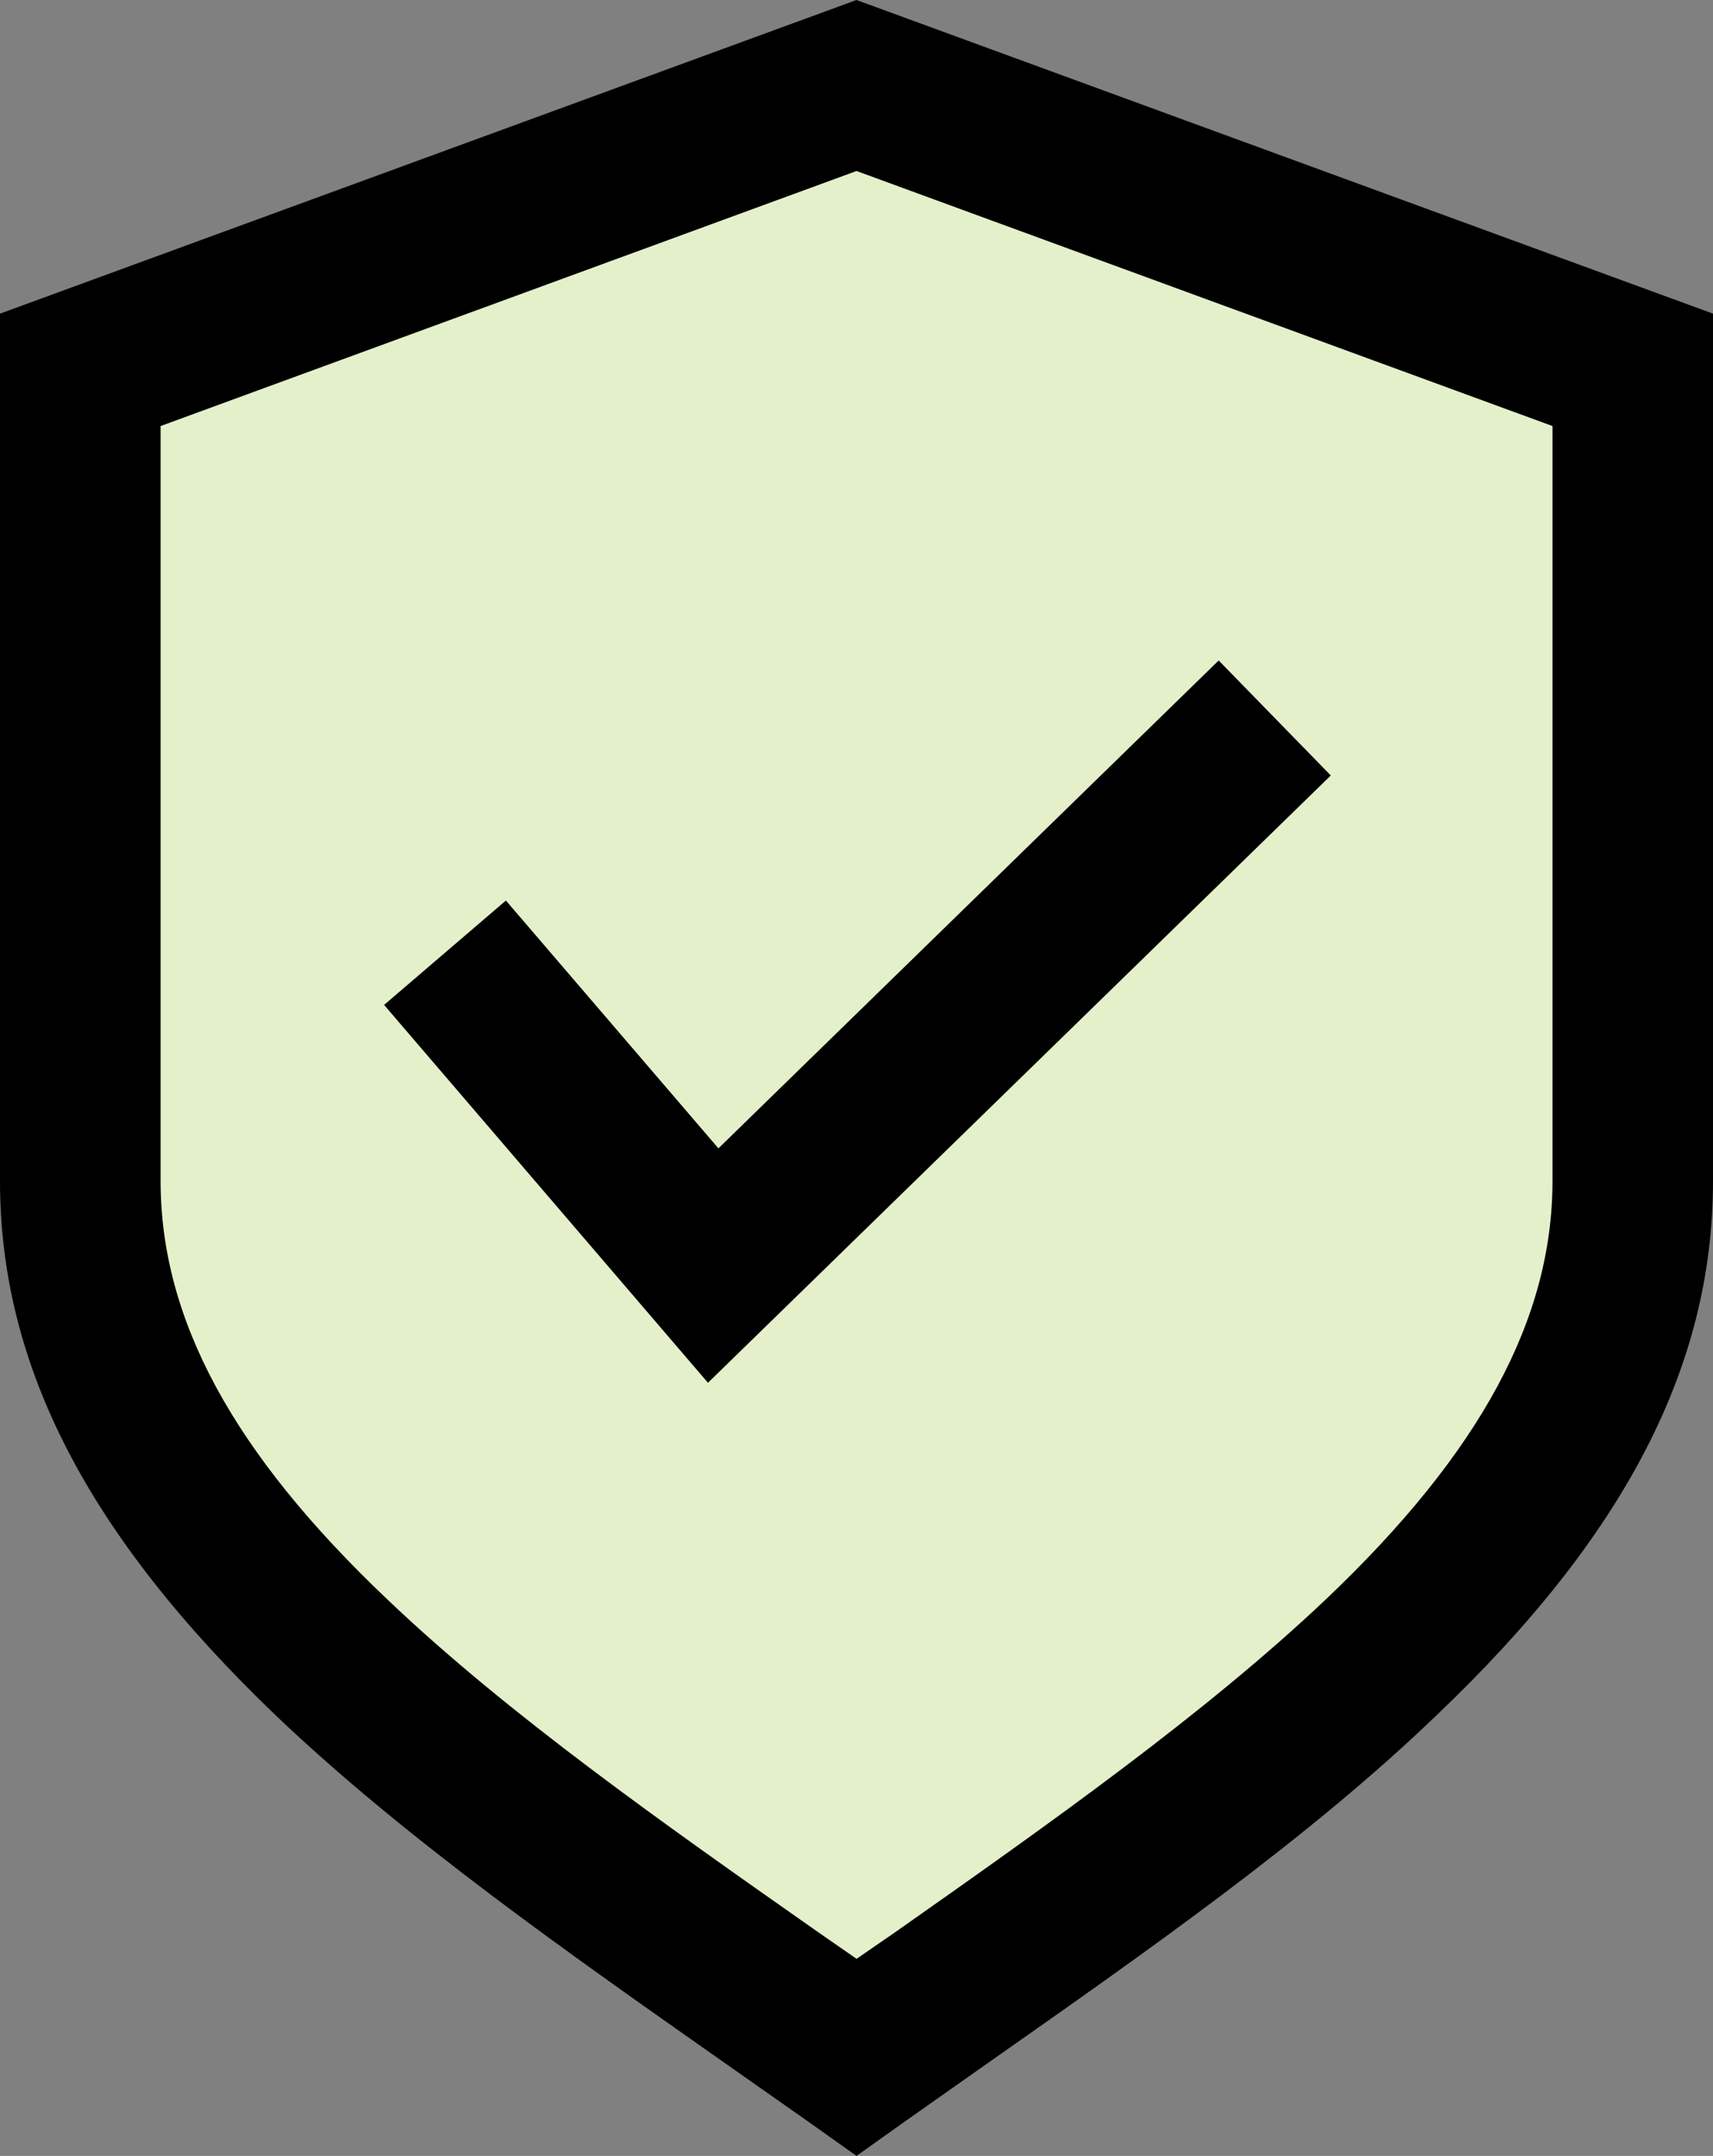 <svg xmlns="http://www.w3.org/2000/svg" width="59.583" height="75" viewBox="0 0 59.583 75">
  <rect x="0" y="0" width="59.583" height="75" fill="#808080" stroke="none"/>
  <g id="Group_67" data-name="Group 67" transform="translate(-2386 -1380)">
    <path id="Path_156" data-name="Path 156" d="M2389.509,1392.537c1.28-.146,26.7-9.375,26.7-9.375l26.686,9.375v32.673l-3.093,6.758s-23.134,19.823-23.593,19.575-23.986-18.669-23.986-18.669l-4.043-12.29Z" transform="translate(-0.151 -0.218)" fill="#e3f0ca"/>
    <g id="noun_Shield_1278614" transform="translate(2386 1380)">
      <path id="Path_154" data-name="Path 154" d="M43.239,81.508l2.942,2.067,1.611,1.145L49.4,83.575,52.344,81.5c5.474-3.845,11.172-7.82,15.613-12.1,6.573-6.256,9.626-12.168,9.626-18.592V20.631L47.791,9.72,18,20.631V50.8c0,6.424,3.054,12.336,9.617,18.62C32.1,73.688,37.765,77.663,43.239,81.508ZM23.586,50.8V24.541l24.206-8.872L72,24.541V50.8c0,4.795-2.5,9.449-7.895,14.57-4.208,3.985-9.654,7.83-14.961,11.563l-1.35.931-1.341-.931c-5.307-3.724-10.79-7.578-14.97-11.563C26.09,60.254,23.586,55.6,23.586,50.8Z" transform="translate(-18 -9.72)"/>
      <path id="Path_155" data-name="Path 155" d="M65.279,38.4l-3.9-4-17.4,16.972-7.392-8.621L32.35,46.382,43.615,59.527Z" transform="translate(-18.99 -11.423)"/>
    </g>
  </g>
</svg>
